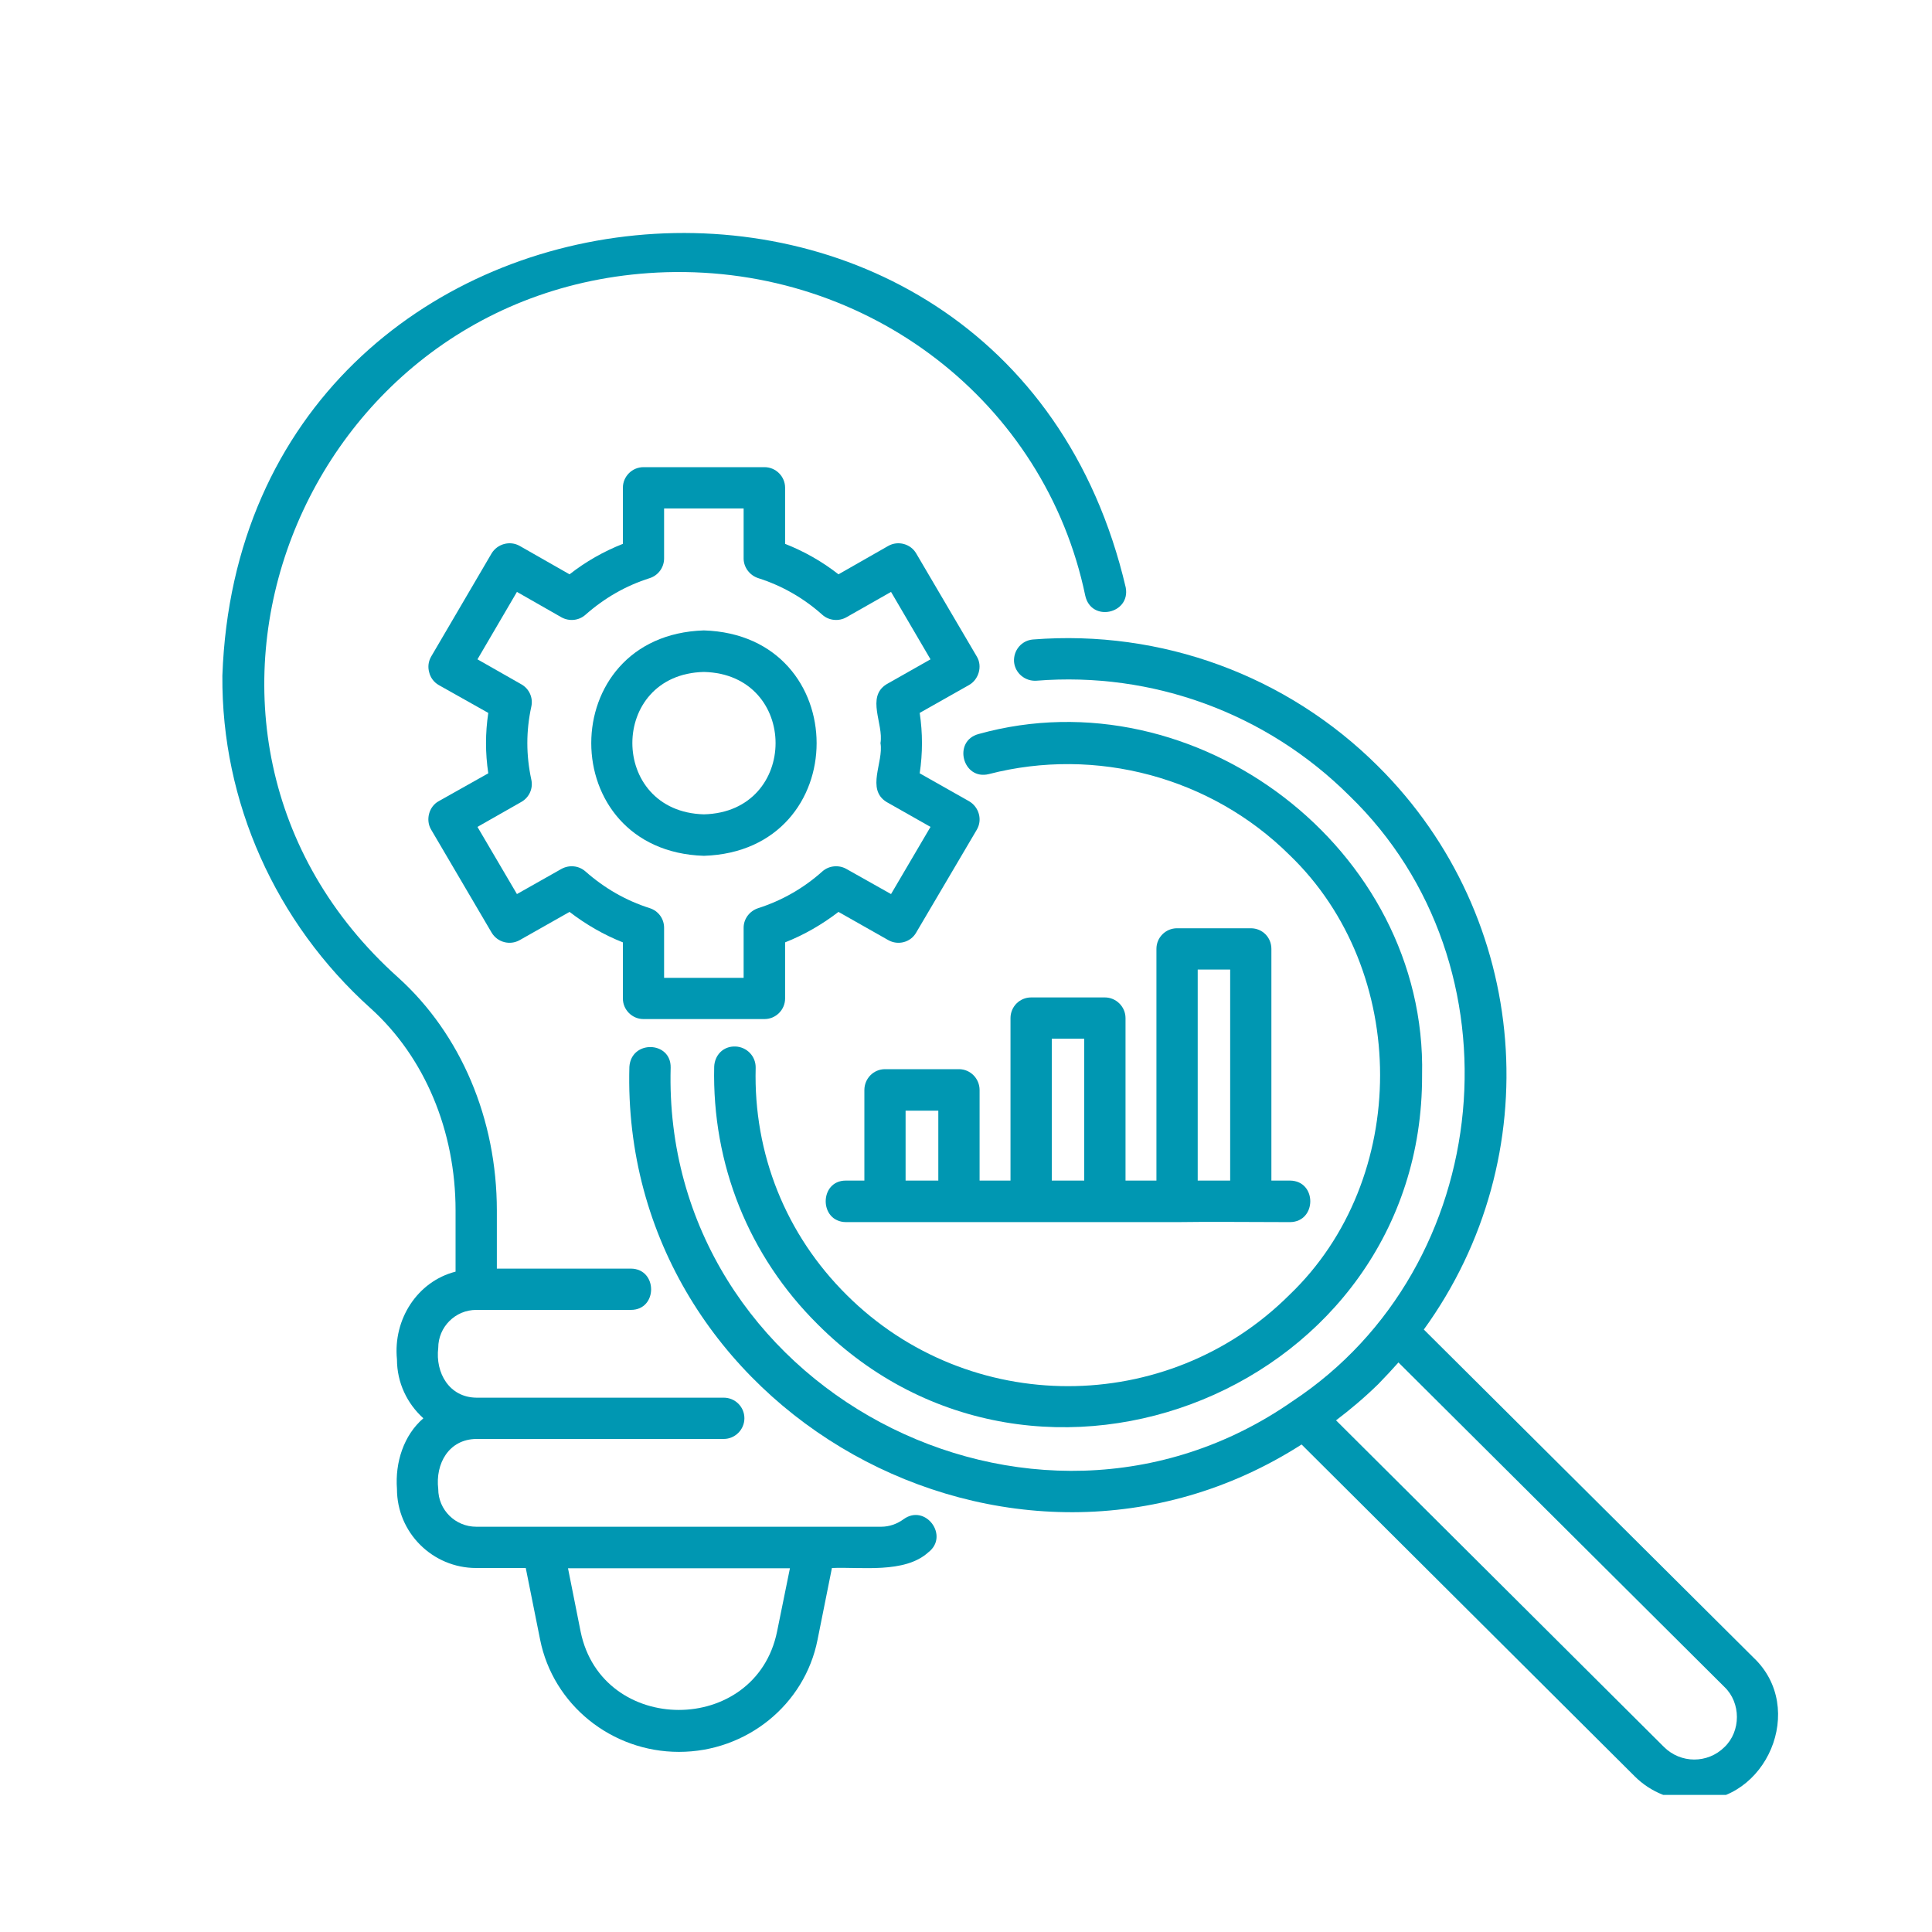 <svg xmlns="http://www.w3.org/2000/svg" xmlns:xlink="http://www.w3.org/1999/xlink" width="40" zoomAndPan="magnify" viewBox="0 0 30 30" height="40" preserveAspectRatio="xMidYMid meet" version="1.0"><defs><clipPath id="2a8144fcc1"><path d="M 3 3 L 18 3 L 18 27.871 L 3 27.871 Z M 3 3 " clip-rule="nonzero"/></clipPath><clipPath id="eb067ec3ac"><path d="M 9 9 L 28 9 L 28 27.871 L 9 27.871 Z M 9 9 " clip-rule="nonzero"/></clipPath></defs><path fill="#0097b2" d="M 14.227 8.594 C 14.141 8.445 13.945 8.391 13.793 8.477 L 13.02 8.918 C 12.766 8.719 12.488 8.562 12.191 8.445 L 12.191 7.574 C 12.191 7.398 12.047 7.254 11.871 7.254 L 9.992 7.254 C 9.816 7.254 9.672 7.398 9.672 7.574 L 9.672 8.445 C 9.375 8.562 9.098 8.719 8.844 8.918 L 8.07 8.477 C 7.918 8.391 7.723 8.445 7.633 8.594 L 6.695 10.195 C 6.652 10.27 6.641 10.355 6.664 10.438 C 6.684 10.523 6.738 10.594 6.812 10.637 L 7.582 11.07 C 7.535 11.387 7.535 11.691 7.582 12.008 C 7.582 12.008 6.812 12.441 6.812 12.441 C 6.66 12.523 6.605 12.734 6.695 12.883 C 6.695 12.883 7.633 14.48 7.633 14.48 C 7.723 14.633 7.918 14.684 8.07 14.598 C 8.07 14.598 8.844 14.16 8.844 14.16 C 9.098 14.355 9.375 14.516 9.672 14.633 L 9.672 15.504 C 9.672 15.68 9.816 15.824 9.992 15.824 L 11.871 15.824 C 12.047 15.824 12.191 15.68 12.191 15.504 L 12.191 14.633 C 12.488 14.516 12.766 14.355 13.02 14.16 L 13.793 14.598 C 13.945 14.684 14.141 14.633 14.227 14.48 L 15.168 12.883 C 15.211 12.809 15.223 12.723 15.199 12.637 C 15.176 12.555 15.121 12.484 15.047 12.441 C 15.047 12.441 14.281 12.008 14.281 12.008 C 14.328 11.695 14.328 11.383 14.281 11.07 C 14.281 11.07 15.047 10.637 15.047 10.637 C 15.199 10.551 15.258 10.344 15.168 10.195 C 15.168 10.195 14.227 8.594 14.227 8.594 Z M 13.766 10.625 C 13.445 10.824 13.723 11.242 13.672 11.539 C 13.723 11.836 13.445 12.254 13.766 12.453 C 13.766 12.453 14.449 12.84 14.449 12.84 C 14.449 12.84 13.836 13.883 13.836 13.883 L 13.141 13.492 C 13.023 13.426 12.871 13.441 12.77 13.531 C 12.477 13.793 12.141 13.984 11.773 14.102 C 11.641 14.145 11.547 14.266 11.547 14.406 L 11.547 15.184 L 10.312 15.184 L 10.312 14.406 C 10.312 14.266 10.223 14.145 10.09 14.102 C 9.719 13.984 9.387 13.793 9.09 13.531 C 8.988 13.441 8.84 13.426 8.719 13.492 L 8.027 13.883 L 7.414 12.84 L 8.094 12.453 C 8.219 12.383 8.281 12.242 8.25 12.105 C 8.168 11.723 8.168 11.352 8.25 10.973 C 8.281 10.836 8.219 10.695 8.094 10.625 L 7.414 10.238 C 7.414 10.238 8.027 9.191 8.027 9.191 L 8.719 9.586 C 8.84 9.652 8.988 9.637 9.09 9.547 C 9.387 9.285 9.719 9.094 10.09 8.977 C 10.223 8.934 10.312 8.809 10.312 8.672 L 10.312 7.895 L 11.547 7.895 L 11.547 8.672 C 11.547 8.809 11.641 8.934 11.773 8.977 C 12.141 9.094 12.477 9.285 12.77 9.547 C 12.871 9.637 13.023 9.652 13.141 9.586 C 13.141 9.586 13.836 9.191 13.836 9.191 C 13.836 9.191 14.449 10.238 14.449 10.238 Z M 13.766 10.625 " fill-opacity="1" fill-rule="nonzero"/><path fill="#0097b2" d="M 10.93 9.789 C 8.598 9.863 8.598 13.215 10.93 13.289 C 13.266 13.215 13.262 9.863 10.93 9.789 Z M 10.93 12.645 C 9.449 12.605 9.449 10.469 10.93 10.434 C 12.414 10.469 12.414 12.609 10.93 12.645 Z M 10.93 12.645 " fill-opacity="1" fill-rule="nonzero"/><g clip-path="url(#2a8144fcc1)"><path fill="#0097b2" d="M 14.031 23.59 C 13.93 23.664 13.809 23.707 13.684 23.707 L 7.395 23.707 C 7.07 23.707 6.805 23.445 6.805 23.121 C 6.758 22.727 6.969 22.348 7.398 22.344 C 7.398 22.344 11.238 22.344 11.238 22.344 C 11.414 22.344 11.559 22.199 11.559 22.023 C 11.559 21.844 11.414 21.703 11.238 21.703 L 7.398 21.703 C 6.977 21.699 6.758 21.32 6.805 20.93 C 6.805 20.605 7.07 20.34 7.395 20.34 L 9.797 20.34 C 10.215 20.34 10.215 19.703 9.797 19.699 C 9.797 19.699 7.715 19.699 7.715 19.699 C 7.715 19.699 7.715 18.797 7.715 18.797 C 7.715 17.375 7.156 16.059 6.184 15.18 C 1.922 11.363 4.656 4.406 10.34 4.227 C 13.492 4.133 16.227 6.246 16.852 9.25 C 16.945 9.668 17.559 9.531 17.48 9.121 C 15.582 1.02 3.75 2.188 3.453 10.492 C 3.438 12.449 4.277 14.328 5.754 15.656 C 6.594 16.414 7.074 17.559 7.074 18.797 L 7.074 19.746 C 6.48 19.898 6.102 20.488 6.164 21.109 C 6.164 21.473 6.324 21.797 6.574 22.023 C 6.27 22.285 6.133 22.707 6.164 23.121 C 6.164 23.797 6.715 24.348 7.395 24.348 L 8.164 24.348 L 8.387 25.461 C 8.59 26.473 9.496 27.203 10.543 27.203 C 11.59 27.203 12.496 26.473 12.695 25.461 L 12.918 24.348 C 13.363 24.328 14.047 24.438 14.414 24.105 C 14.746 23.852 14.371 23.344 14.031 23.59 Z M 12.066 25.336 C 11.734 26.957 9.348 26.957 9.016 25.336 C 9.016 25.336 8.82 24.352 8.82 24.352 L 12.266 24.352 Z M 12.066 25.336 " fill-opacity="1" fill-rule="nonzero"/></g><path fill="#0097b2" d="M 11.422 16.25 C 11.227 16.242 11.098 16.387 11.09 16.562 C 11.055 18.078 11.625 19.5 12.695 20.562 C 16.113 23.988 22.098 21.547 22.082 16.695 C 22.16 13.184 18.57 10.457 15.195 11.398 C 14.789 11.508 14.949 12.121 15.355 12.02 C 17.02 11.59 18.805 12.07 20.02 13.273 C 21.898 15.074 21.902 18.312 20.02 20.109 C 18.125 21.996 15.043 21.996 13.148 20.109 C 12.203 19.172 11.699 17.918 11.734 16.582 C 11.738 16.402 11.598 16.258 11.422 16.25 Z M 11.422 16.25 " fill-opacity="1" fill-rule="nonzero"/><g clip-path="url(#eb067ec3ac)"><path fill="#0097b2" d="M 27.227 25.738 L 22.109 20.645 C 24.051 17.965 23.77 14.254 21.398 11.898 C 19.984 10.488 18.035 9.773 16.039 9.93 C 15.863 9.945 15.734 10.098 15.746 10.277 C 15.762 10.453 15.918 10.582 16.094 10.57 C 17.895 10.426 19.664 11.074 20.949 12.352 C 23.672 14.98 23.23 19.672 20.07 21.758 C 16.023 24.578 10.277 21.543 10.414 16.578 C 10.422 16.164 9.801 16.145 9.773 16.566 C 9.625 21.922 15.715 25.309 20.211 22.43 C 20.211 22.43 25.383 27.582 25.383 27.582 C 25.637 27.836 25.973 27.961 26.309 27.961 C 27.43 27.992 28.062 26.523 27.227 25.738 Z M 26.777 27.129 C 26.516 27.387 26.098 27.387 25.836 27.125 L 20.746 22.055 C 20.973 21.883 21.195 21.695 21.402 21.492 C 21.52 21.371 21.621 21.262 21.715 21.156 L 26.777 26.195 C 27.035 26.441 27.035 26.883 26.777 27.129 Z M 26.777 27.129 " fill-opacity="1" fill-rule="nonzero"/></g><path fill="#0097b2" d="M 14.891 16.602 L 13.742 16.602 C 13.566 16.602 13.422 16.746 13.422 16.926 L 13.422 18.332 L 13.133 18.332 C 12.719 18.332 12.715 18.973 13.137 18.977 C 14.773 18.977 16.637 18.977 18.277 18.977 C 18.664 18.969 19.652 18.977 20.031 18.977 C 20.449 18.973 20.453 18.336 20.031 18.332 C 20.031 18.332 19.742 18.332 19.742 18.332 L 19.742 14.734 C 19.742 14.555 19.602 14.414 19.422 14.414 L 18.277 14.414 C 18.102 14.414 17.957 14.555 17.957 14.734 L 17.957 18.332 L 17.477 18.332 L 17.477 15.809 C 17.477 15.633 17.332 15.488 17.156 15.488 L 16.012 15.488 C 15.832 15.488 15.691 15.633 15.691 15.809 L 15.691 18.332 L 15.211 18.332 L 15.211 16.926 C 15.211 16.746 15.066 16.602 14.891 16.602 Z M 14.062 18.332 L 14.062 17.246 L 14.57 17.246 L 14.57 18.332 Z M 18.598 15.055 L 19.102 15.055 L 19.102 18.332 L 18.598 18.332 Z M 16.332 16.129 L 16.836 16.129 L 16.836 18.332 L 16.332 18.332 Z M 16.332 16.129 " fill-opacity="1" fill-rule="nonzero"/></svg>